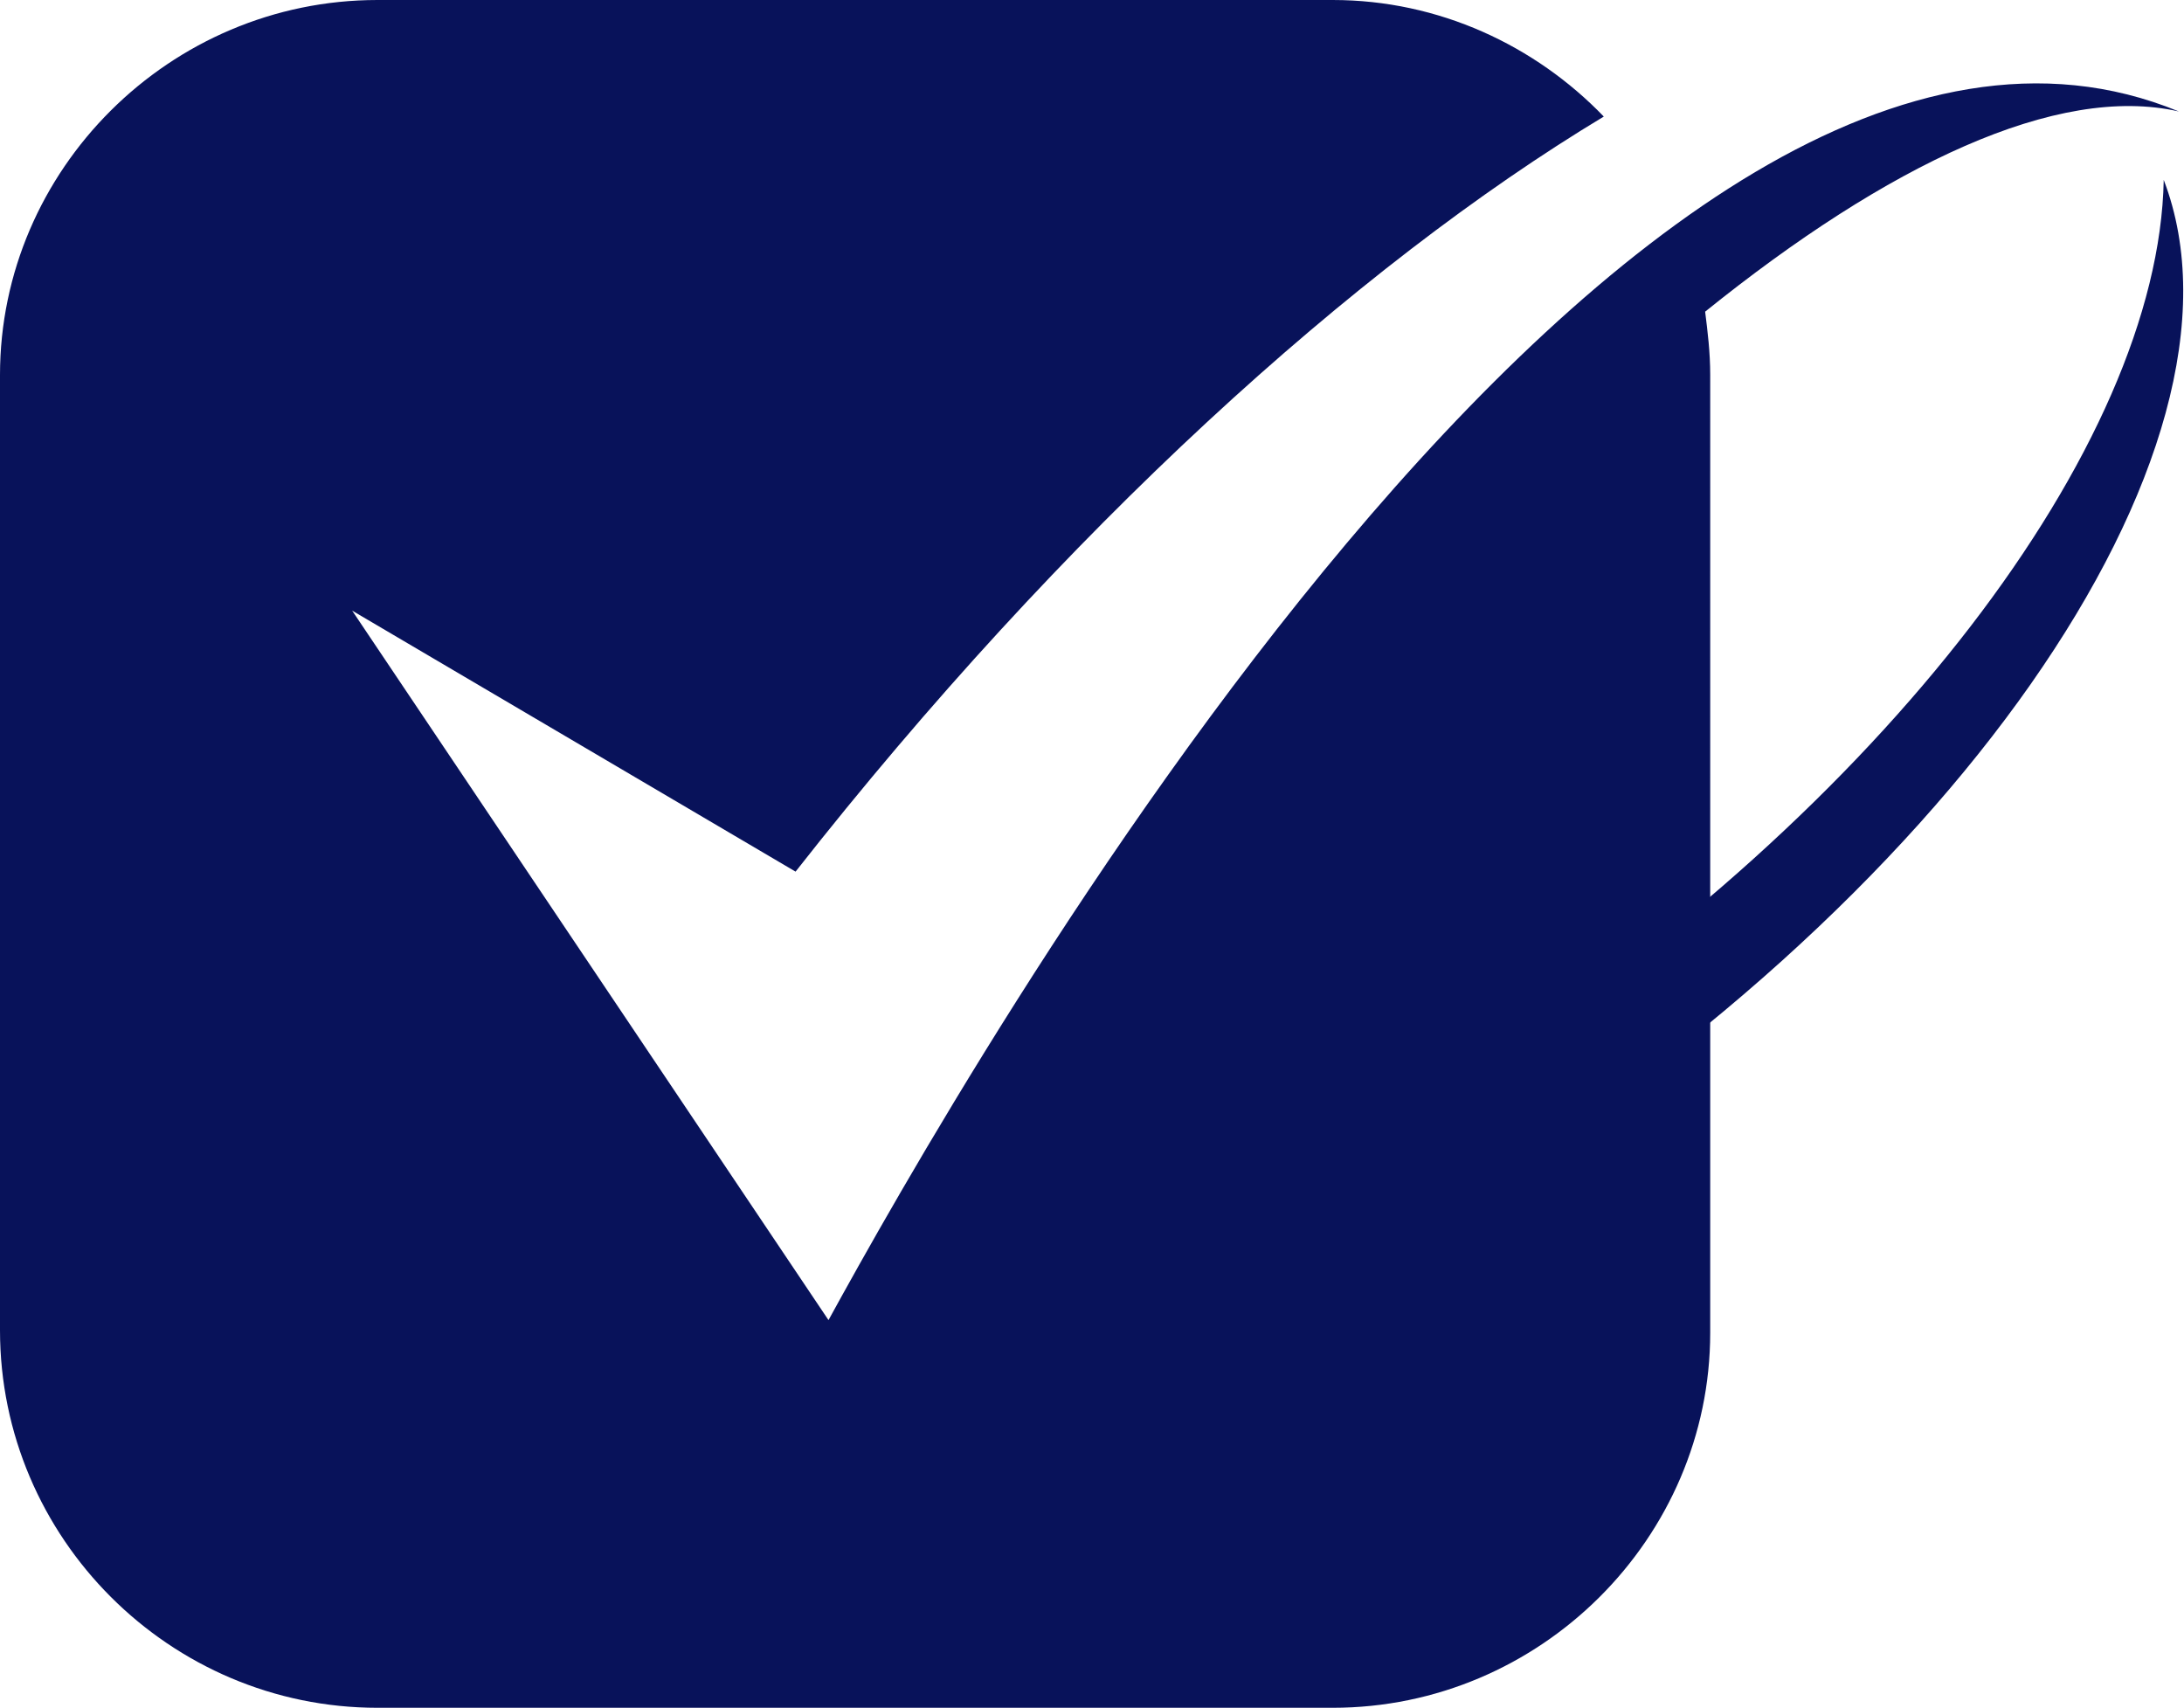 <?xml version="1.0" encoding="utf-8"?>
<!-- Generator: Adobe Illustrator 21.1.0, SVG Export Plug-In . SVG Version: 6.00 Build 0)  -->
<svg version="1.1" id="Layer_1" xmlns="http://www.w3.org/2000/svg" xmlns:xlink="http://www.w3.org/1999/xlink" x="0px" y="0px"
	 viewBox="0 0 86.2 67.4" style="enable-background:new 0 0 86.2 67.4;" xml:space="preserve">
<style type="text/css">
	.st0{fill:#08125A;}
</style>
<g>
	<g>
		<path class="st0" d="M58.2,42.3c16.1-10.4,27-24.7,27.2-35.2c4.1,10.7-8.6,28.8-28.5,40.7c0.1-0.3,0.2-0.6,0.3-0.9L58.2,42.3
			L58.2,42.3z"/>
		<path class="st0" d="M14.9,67.4h37.7c8.2,0,14.9-6.7,14.9-14.8V14.8c0-0.9-0.1-1.7-0.2-2.5c7.2-5.8,13.9-9,18.7-7.9
			C64.4-4.5,37.8,42.8,32.7,52.1l-18.8-28l17.5,10.3C42,20.9,53.5,10.5,63.3,4.6C60.6,1.8,56.8,0,52.6,0H14.9C6.7,0,0,6.7,0,14.8
			v37.7C0,60.7,6.7,67.4,14.9,67.4L14.9,67.4z"/>
	</g>
</g>
</svg>
